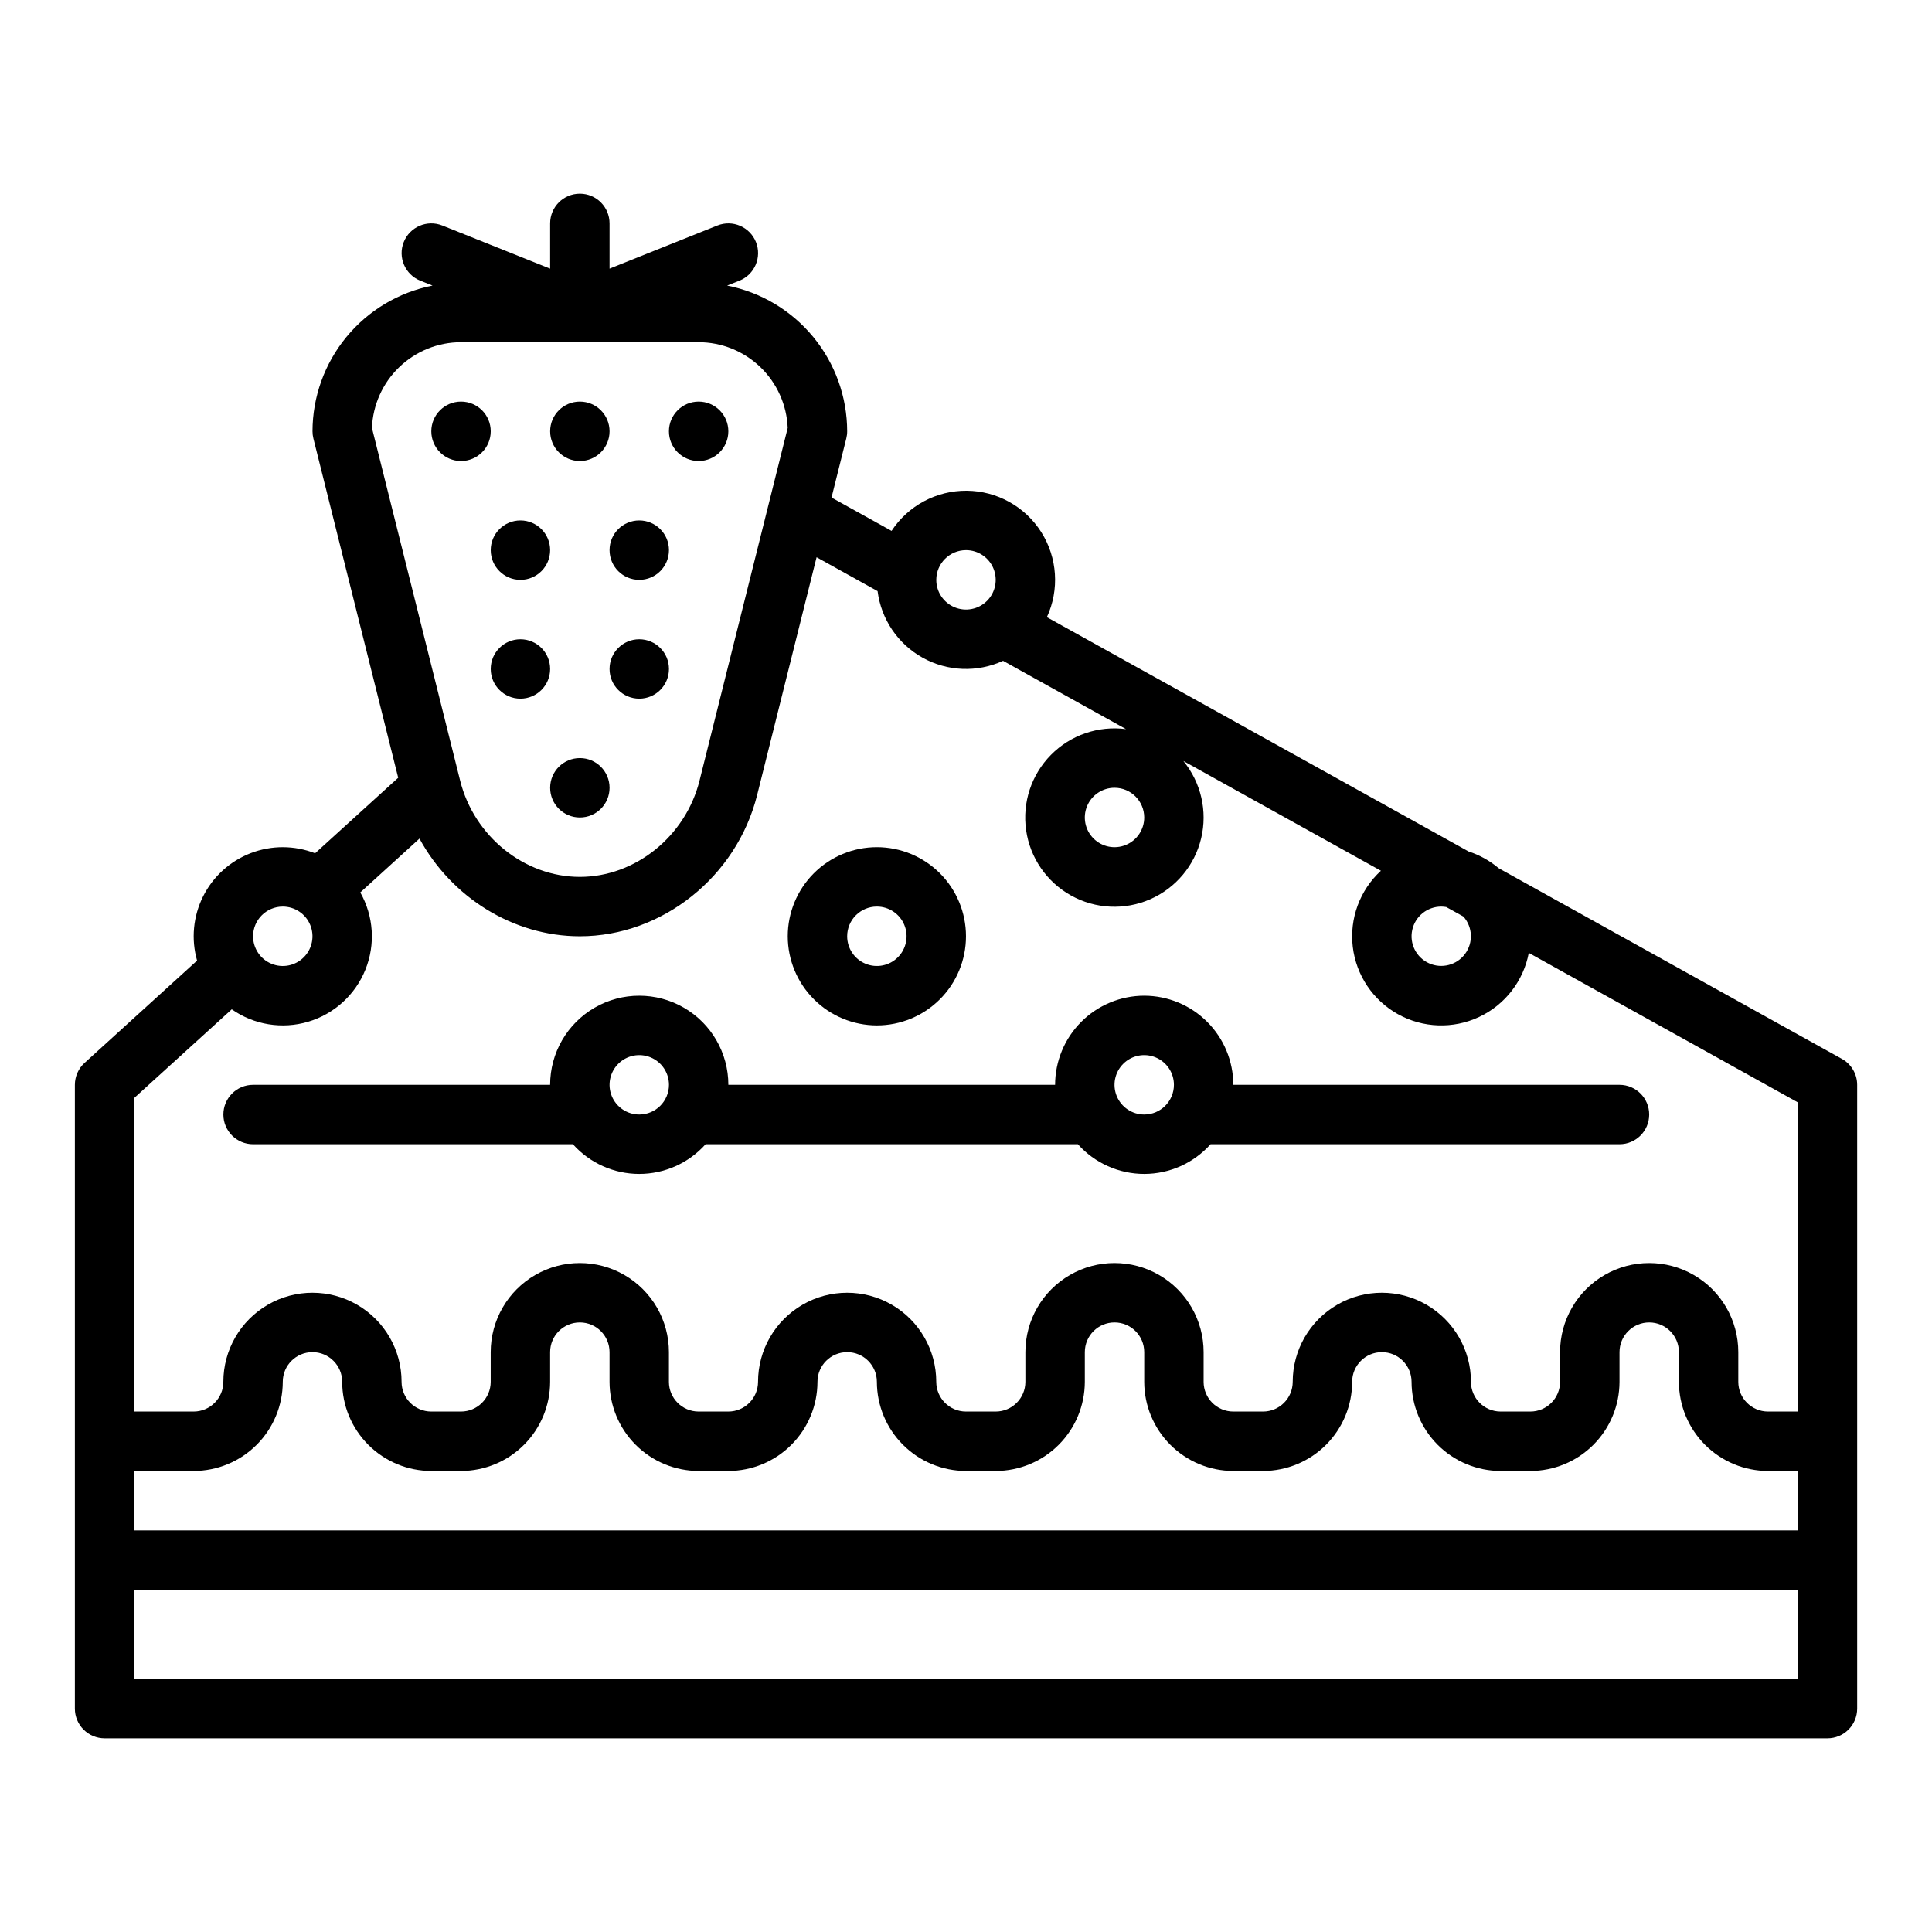 <?xml version="1.0" encoding="UTF-8"?>
<!-- Uploaded to: SVG Repo, www.svgrepo.com, Generator: SVG Repo Mixer Tools -->
<svg fill="#000000" width="800px" height="800px" version="1.1" viewBox="144 144 512 512" xmlns="http://www.w3.org/2000/svg">
 <g>
  <path d="m632.11 424.61-90.957-50.531c-2.34-1.98-5.043-3.484-7.961-4.43l-111.76-62.09c3.363-7.277 2.805-15.766-1.488-22.543-4.289-6.773-11.727-10.902-19.746-10.969-8.02-0.066-15.523 3.941-19.926 10.645l-15.91-8.84 3.91-15.645v0.004c0.156-0.625 0.238-1.262 0.238-1.906-0.016-9.125-3.191-17.961-8.992-25.004s-13.863-11.859-22.816-13.621l3.246-1.297c4.035-1.613 6-6.195 4.387-10.234-1.617-4.035-6.199-6-10.234-4.383l-28.566 11.426v-11.988c0-4.348-3.523-7.875-7.871-7.875-4.348 0-7.875 3.527-7.875 7.875v11.988l-28.562-11.426c-4.039-1.617-8.617 0.348-10.234 4.383-1.613 4.039 0.352 8.621 4.387 10.234l3.246 1.297c-8.953 1.762-17.02 6.574-22.82 13.621-5.801 7.043-8.977 15.879-8.992 25.004 0 0.645 0.082 1.285 0.238 1.91l22.473 89.898-22.02 20.016c-5.488-2.141-11.574-2.152-17.066-0.035-5.496 2.117-10 6.211-12.629 11.48-2.629 5.266-3.195 11.328-1.586 16.992l-29.809 27.102c-1.641 1.488-2.574 3.606-2.578 5.824v165.31c0 2.086 0.832 4.09 2.309 5.566 1.477 1.473 3.477 2.305 5.566 2.305h456.58c2.086 0 4.09-0.832 5.566-2.305 1.473-1.477 2.305-3.481 2.305-5.566v-165.31c0-2.859-1.551-5.496-4.051-6.883zm-106.16-40.352c0.445 0.004 0.891 0.043 1.328 0.121l4.543 2.523c2.461 2.773 2.648 6.891 0.449 9.875-2.195 2.984-6.18 4.031-9.559 2.508-3.379-1.523-5.238-5.199-4.453-8.824 0.781-3.621 3.988-6.207 7.691-6.203zm-78.719-23.617c0 3.188-1.918 6.055-4.859 7.273s-6.328 0.547-8.578-1.707c-2.254-2.25-2.926-5.637-1.707-8.578s4.09-4.859 7.273-4.859c4.344 0.004 7.867 3.527 7.871 7.871zm-47.23-70.848c3.184 0 6.055 1.918 7.269 4.859 1.219 2.941 0.547 6.328-1.703 8.582-2.254 2.25-5.641 2.922-8.582 1.703s-4.859-4.086-4.859-7.269c0.008-4.348 3.527-7.867 7.875-7.875zm-157.43-32.387c0.242-6.102 2.832-11.875 7.231-16.105 4.398-4.234 10.266-6.606 16.371-6.609h62.973c6.106 0.004 11.973 2.375 16.371 6.609 4.398 4.231 6.988 10.004 7.231 16.105l-23.363 93.453c-3.699 14.793-17.039 25.527-31.723 25.527-14.684 0-28.023-10.734-31.723-25.523zm-23.633 126.85c3.184 0 6.055 1.918 7.273 4.859 1.219 2.941 0.543 6.328-1.707 8.578-2.25 2.254-5.637 2.926-8.578 1.707-2.941-1.219-4.859-4.09-4.859-7.273 0.004-4.344 3.527-7.867 7.871-7.871zm401.47 204.67h-440.83v-23.613h440.83zm0-39.359h-440.83v-15.742h15.742c6.262-0.008 12.266-2.5 16.691-6.926 4.43-4.43 6.918-10.43 6.926-16.691 0-4.348 3.523-7.871 7.871-7.871s7.875 3.523 7.875 7.871c0.004 6.262 2.496 12.262 6.922 16.691 4.43 4.426 10.43 6.918 16.691 6.926h7.875c6.258-0.008 12.262-2.5 16.688-6.926 4.43-4.43 6.918-10.43 6.926-16.691v-7.871c0-4.348 3.527-7.875 7.875-7.875 4.348 0 7.871 3.527 7.871 7.875v7.871c0.008 6.262 2.496 12.262 6.926 16.691 4.426 4.426 10.43 6.918 16.688 6.926h7.875c6.262-0.008 12.262-2.5 16.691-6.926 4.426-4.43 6.918-10.43 6.922-16.691 0-4.348 3.527-7.871 7.875-7.871 4.348 0 7.871 3.523 7.871 7.871 0.008 6.262 2.496 12.262 6.926 16.691 4.426 4.426 10.43 6.918 16.691 6.926h7.871c6.262-0.008 12.262-2.5 16.691-6.926 4.426-4.43 6.918-10.43 6.926-16.691v-7.871c0-4.348 3.523-7.875 7.871-7.875s7.871 3.527 7.871 7.875v7.871c0.008 6.262 2.496 12.262 6.926 16.691 4.426 4.426 10.43 6.918 16.691 6.926h7.871c6.262-0.008 12.266-2.5 16.691-6.926 4.426-4.43 6.918-10.43 6.926-16.691 0-4.348 3.523-7.871 7.871-7.871 4.348 0 7.871 3.523 7.871 7.871 0.008 6.262 2.5 12.262 6.926 16.691 4.426 4.426 10.43 6.918 16.691 6.926h7.871c6.262-0.008 12.266-2.5 16.691-6.926 4.426-4.43 6.918-10.43 6.926-16.691v-7.871c0-4.348 3.523-7.875 7.871-7.875 4.348 0 7.871 3.527 7.871 7.875v7.871c0.008 6.262 2.5 12.262 6.926 16.691 4.43 4.426 10.43 6.918 16.691 6.926h7.871zm0-31.488h-7.871c-4.344-0.004-7.867-3.527-7.871-7.871v-7.871c0-8.438-4.5-16.234-11.809-20.453-7.309-4.219-16.309-4.219-23.617 0-7.305 4.219-11.809 12.016-11.809 20.453v7.871c-0.004 4.344-3.523 7.867-7.871 7.871h-7.871c-4.348-0.004-7.867-3.527-7.871-7.871 0-8.438-4.504-16.234-11.809-20.453-7.309-4.219-16.309-4.219-23.617 0-7.305 4.219-11.809 12.016-11.809 20.453-0.004 4.344-3.527 7.867-7.871 7.871h-7.871c-4.348-0.004-7.867-3.527-7.871-7.871v-7.871c0-8.438-4.504-16.234-11.809-20.453-7.309-4.219-16.309-4.219-23.617 0-7.309 4.219-11.809 12.016-11.809 20.453v7.871c-0.004 4.344-3.527 7.867-7.871 7.871h-7.871c-4.348-0.004-7.867-3.527-7.875-7.871 0-8.438-4.5-16.234-11.805-20.453-7.309-4.219-16.312-4.219-23.617 0-7.309 4.219-11.809 12.016-11.809 20.453-0.004 4.344-3.527 7.867-7.871 7.871h-7.875c-4.344-0.004-7.867-3.527-7.871-7.871v-7.871c0-8.438-4.5-16.234-11.809-20.453-7.305-4.219-16.309-4.219-23.613 0-7.309 4.219-11.809 12.016-11.809 20.453v7.871c-0.004 4.344-3.527 7.867-7.871 7.871h-7.875c-4.344-0.004-7.867-3.527-7.871-7.871 0-8.438-4.5-16.234-11.809-20.453-7.305-4.219-16.309-4.219-23.613 0-7.309 4.219-11.809 12.016-11.809 20.453-0.008 4.344-3.527 7.867-7.875 7.871h-15.742v-83.109l25.844-23.492c5.894 4.125 13.348 5.336 20.242 3.293 6.898-2.047 12.484-7.125 15.176-13.797s2.191-14.207-1.355-20.465l15.688-14.27c8.441 15.516 24.789 25.887 42.488 25.887 21.809 0 41.57-15.75 46.996-37.449l15.75-63.004 16.168 8.98c0.945 7.453 5.383 14.008 11.949 17.656 6.566 3.648 14.477 3.953 21.305 0.816l32.578 18.102c-7.332-0.961-14.691 1.562-19.887 6.82-5.195 5.258-7.633 12.648-6.586 19.965 1.047 7.32 5.457 13.727 11.922 17.316 6.461 3.59 14.23 3.949 21 0.973 6.766-2.977 11.75-8.949 13.469-16.141s-0.027-14.77-4.715-20.488l52.355 29.086c-5.578 5.133-8.355 12.633-7.461 20.164 0.895 7.527 5.352 14.168 11.98 17.852 6.629 3.68 14.621 3.957 21.484 0.738 6.867-3.219 11.77-9.535 13.18-16.984l71.262 39.59z"/>
  <path d="m274.05 258.3c0 4.348-3.523 7.875-7.871 7.875-4.348 0-7.875-3.527-7.875-7.875 0-4.348 3.527-7.871 7.875-7.871 4.348 0 7.871 3.523 7.871 7.871"/>
  <path d="m305.54 258.3c0 4.348-3.523 7.875-7.871 7.875-4.348 0-7.875-3.527-7.875-7.875 0-4.348 3.527-7.871 7.875-7.871 4.348 0 7.871 3.523 7.871 7.871"/>
  <path d="m337.02 258.3c0 4.348-3.527 7.875-7.875 7.875-4.348 0-7.871-3.527-7.871-7.875 0-4.348 3.523-7.871 7.871-7.871 4.348 0 7.875 3.523 7.875 7.871"/>
  <path d="m289.79 289.79c0 4.348-3.523 7.875-7.871 7.875-4.348 0-7.871-3.527-7.871-7.875 0-4.348 3.523-7.871 7.871-7.871 4.348 0 7.871 3.523 7.871 7.871"/>
  <path d="m321.28 289.79c0 4.348-3.523 7.875-7.871 7.875s-7.871-3.527-7.871-7.875c0-4.348 3.523-7.871 7.871-7.871s7.871 3.523 7.871 7.871"/>
  <path d="m289.79 321.28c0 4.348-3.523 7.871-7.871 7.871-4.348 0-7.871-3.523-7.871-7.871s3.523-7.871 7.871-7.871c4.348 0 7.871 3.523 7.871 7.871"/>
  <path d="m321.28 321.28c0 4.348-3.523 7.871-7.871 7.871s-7.871-3.523-7.871-7.871 3.523-7.871 7.871-7.871 7.871 3.523 7.871 7.871"/>
  <path d="m305.54 352.77c0 4.348-3.523 7.871-7.871 7.871-4.348 0-7.875-3.523-7.875-7.871s3.527-7.871 7.875-7.871c4.348 0 7.871 3.523 7.871 7.871"/>
  <path d="m447.23 407.87c-6.262 0.008-12.266 2.496-16.691 6.926-4.426 4.426-6.918 10.43-6.926 16.691h-86.59c0-8.438-4.504-16.234-11.809-20.453-7.309-4.219-16.309-4.219-23.617 0-7.305 4.219-11.809 12.016-11.809 20.453h-78.719c-4.348 0-7.871 3.523-7.871 7.871s3.523 7.871 7.871 7.871h84.754c4.473 5.008 10.867 7.871 17.582 7.871s13.109-2.863 17.582-7.871h98.66c4.473 5.008 10.867 7.871 17.582 7.871 6.715 0 13.109-2.863 17.582-7.871h108.37c4.348 0 7.871-3.523 7.871-7.871s-3.523-7.871-7.871-7.871h-102.34c-0.008-6.262-2.5-12.266-6.926-16.691-4.426-4.43-10.43-6.918-16.691-6.926zm-133.82 31.488c-3.184 0-6.055-1.918-7.273-4.859s-0.543-6.328 1.707-8.578c2.25-2.254 5.637-2.926 8.578-1.707 2.941 1.219 4.859 4.086 4.859 7.273-0.004 4.344-3.527 7.867-7.871 7.871zm133.82 0c-3.184 0-6.055-1.918-7.273-4.859s-0.543-6.328 1.707-8.578c2.25-2.254 5.637-2.926 8.578-1.707 2.941 1.219 4.859 4.086 4.859 7.273-0.004 4.344-3.523 7.867-7.871 7.871z"/>
  <path d="m376.38 415.74c6.262 0 12.27-2.488 16.699-6.918 4.43-4.426 6.918-10.434 6.918-16.699 0-6.262-2.488-12.27-6.918-16.699-4.43-4.426-10.438-6.914-16.699-6.914-6.266 0-12.27 2.488-16.699 6.914-4.43 4.43-6.918 10.438-6.918 16.699 0.008 6.262 2.5 12.266 6.926 16.691 4.426 4.43 10.43 6.918 16.691 6.926zm0-31.488c3.184 0 6.055 1.918 7.273 4.859 1.219 2.941 0.543 6.328-1.707 8.578-2.25 2.254-5.637 2.926-8.578 1.707s-4.859-4.09-4.859-7.273c0.004-4.344 3.523-7.867 7.871-7.871z"/>
 </g>
</svg>